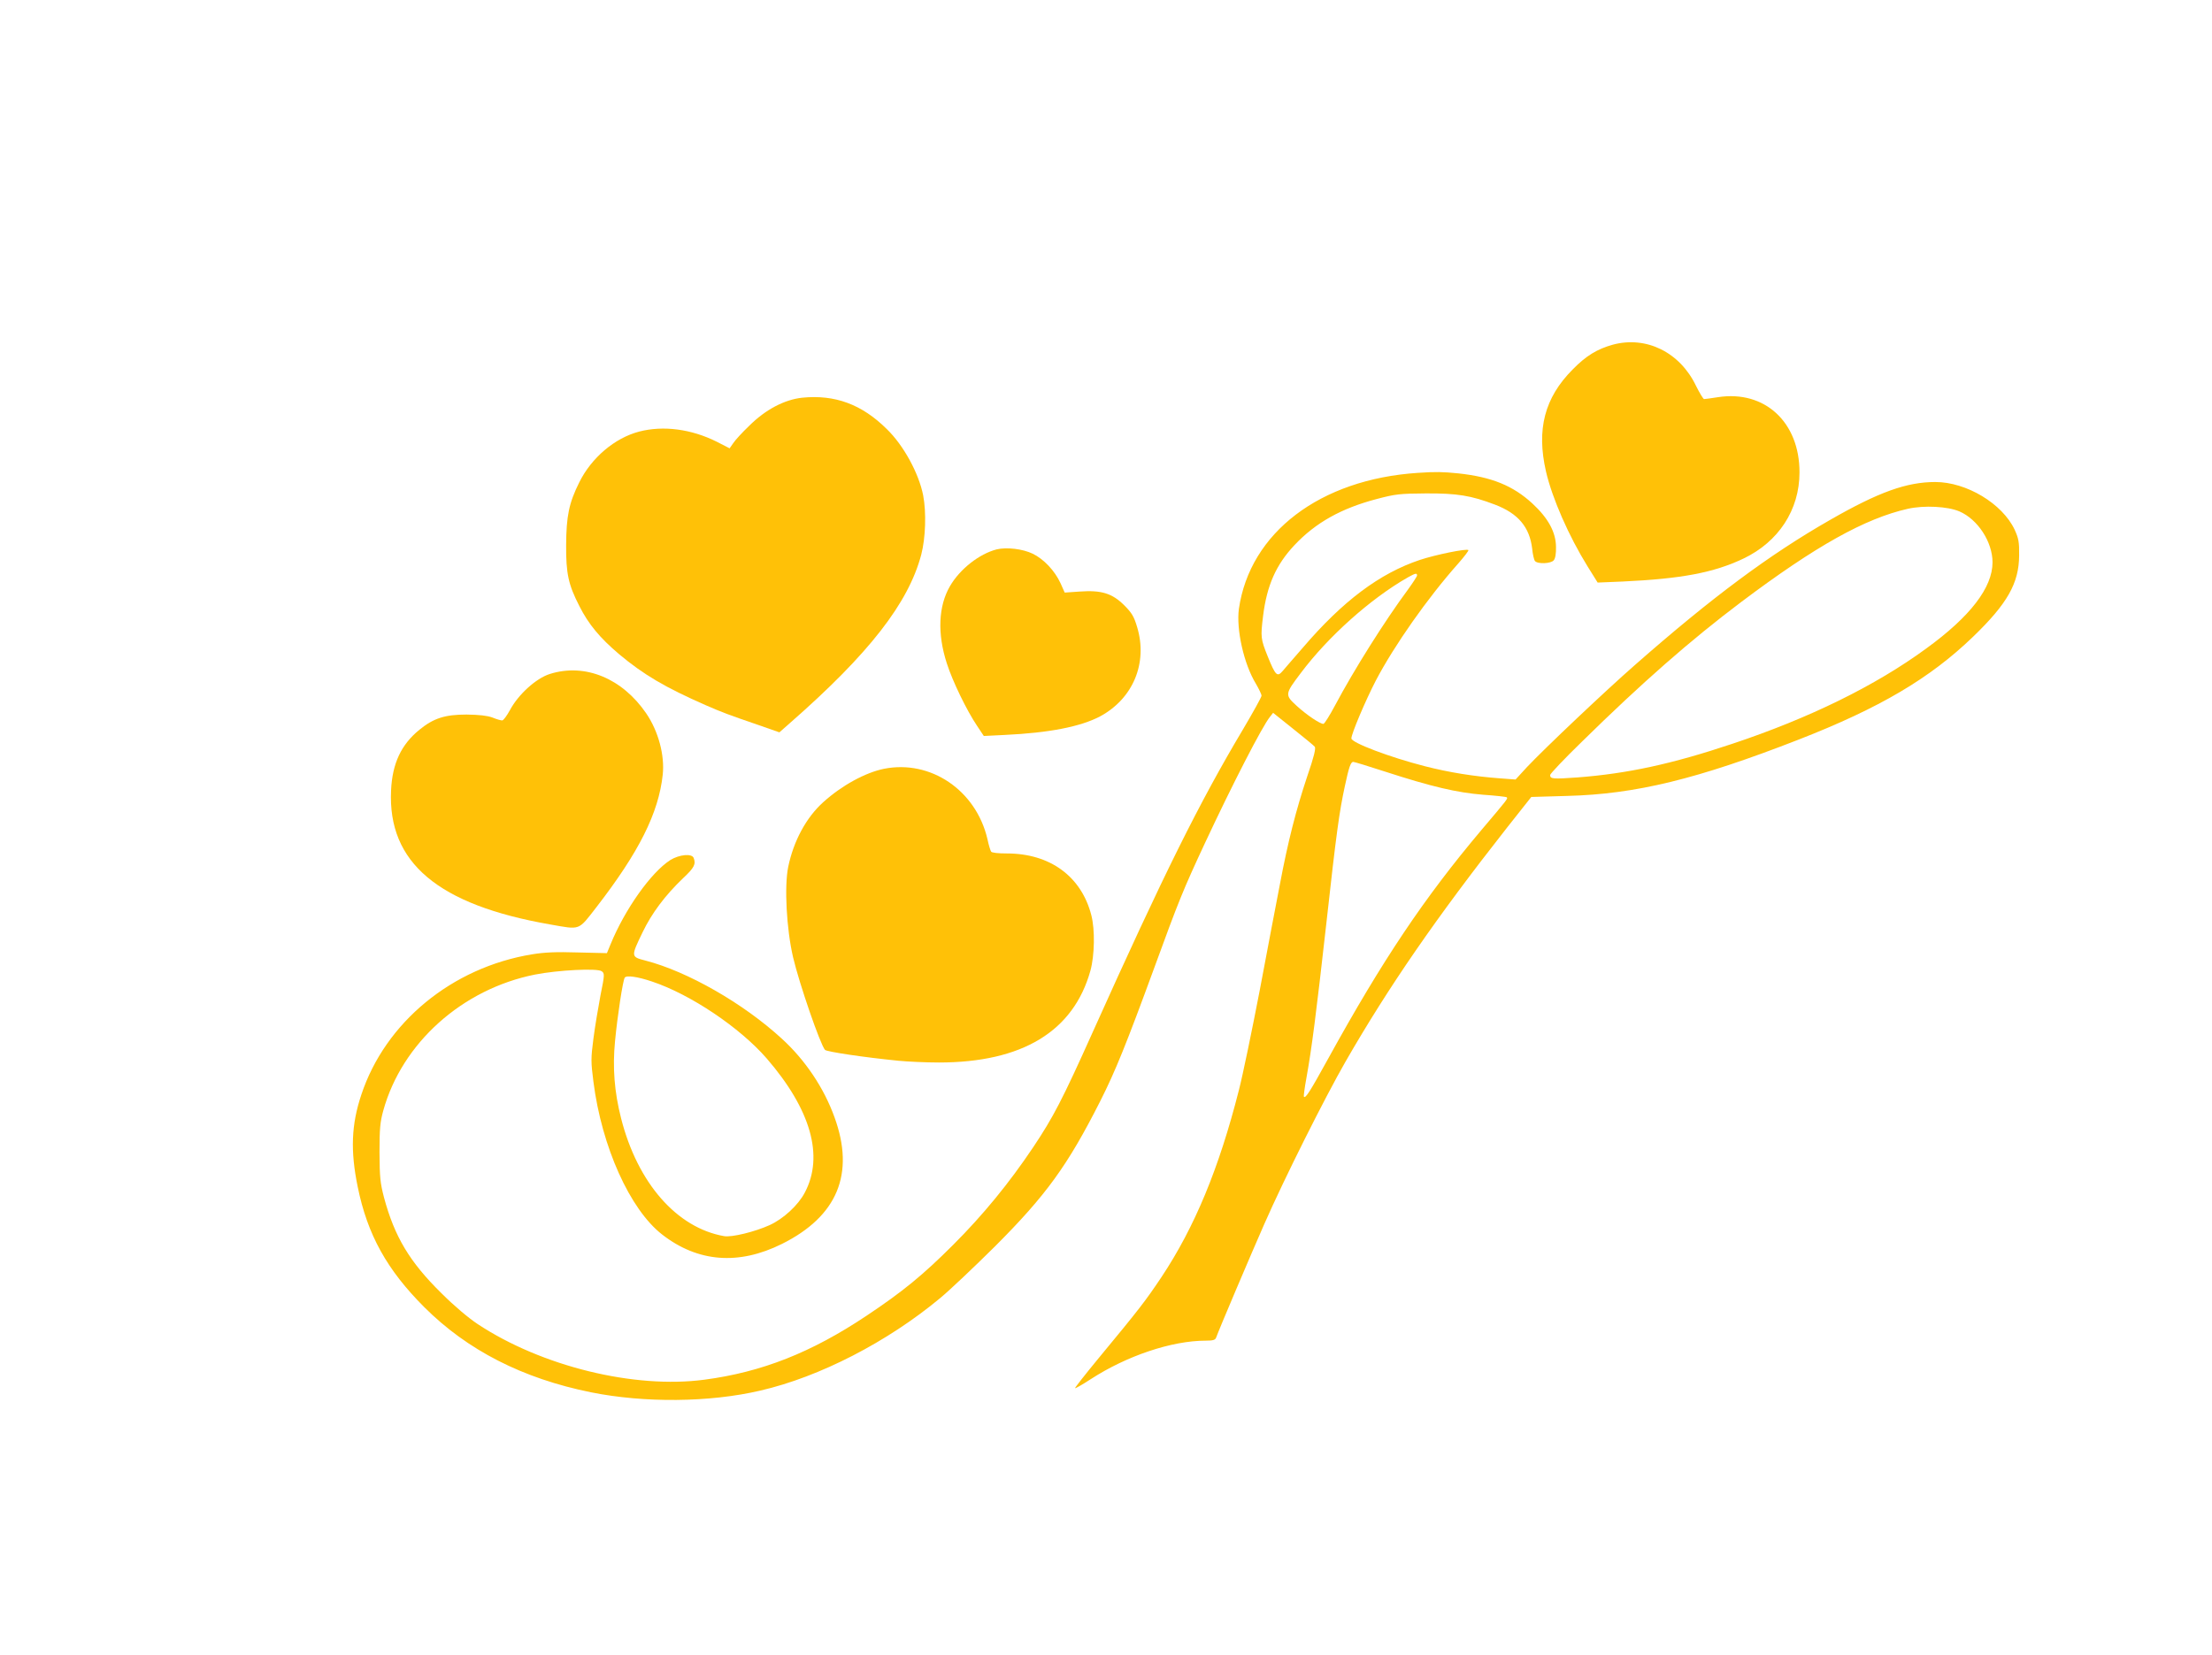 <?xml version="1.0" standalone="no"?>
<!DOCTYPE svg PUBLIC "-//W3C//DTD SVG 20010904//EN"
 "http://www.w3.org/TR/2001/REC-SVG-20010904/DTD/svg10.dtd">
<svg version="1.0" xmlns="http://www.w3.org/2000/svg"
 width="1280pt" height="958pt" viewBox="0 0 1280 958"
 preserveAspectRatio="xMidYMid meet">
<g transform="translate(0,958) scale(0.1,-0.1)"
fill="#ffc107" stroke="none">
<path d="M9333 7585 c-90 -25 -155 -64 -233 -144 -162 -163 -210 -346 -154
-590 36 -156 133 -376 241 -550 l58 -93 145 6 c340 16 527 51 699 133 203 97
324 282 324 498 1 291 -201 478 -472 436 -39 -6 -74 -11 -80 -11 -5 0 -26 35
-47 77 -93 194 -287 290 -481 238z"/>
<path d="M4642 7278 c-102 -11 -212 -68 -307 -163 -40 -38 -81 -83 -92 -100
l-21 -30 -74 38 c-148 74 -310 95 -449 59 -142 -37 -277 -152 -347 -294 -60
-120 -75 -196 -76 -363 -1 -165 13 -229 76 -352 53 -106 120 -186 231 -280
141 -118 266 -192 501 -295 97 -42 125 -53 309 -116 l117 -41 59 52 c459 402
688 696 762 977 25 96 30 244 11 343 -25 127 -113 289 -210 383 -145 144 -301
201 -490 182z"/>
<path d="M8205 6843 c-567 -37 -972 -346 -1036 -787 -16 -118 28 -318 98 -433
18 -31 33 -62 33 -70 0 -8 -49 -96 -108 -196 -250 -419 -459 -839 -867 -1747
-179 -399 -230 -496 -346 -670 -140 -209 -291 -393 -463 -565 -175 -175 -292
-271 -502 -411 -319 -213 -605 -326 -938 -370 -406 -54 -941 77 -1312 322 -54
36 -136 105 -210 179 -184 181 -271 327 -332 554 -22 85 -25 116 -26 261 0
138 4 177 22 242 108 390 456 703 878 787 132 26 362 38 386 19 17 -12 17 -20
-7 -138 -13 -69 -32 -181 -41 -251 -15 -116 -15 -134 0 -251 48 -376 211 -739
398 -884 206 -160 442 -179 693 -54 321 160 423 406 304 733 -61 170 -170 332
-305 455 -222 204 -545 389 -789 452 -85 22 -85 22 -16 165 52 108 129 212
235 313 63 59 74 80 60 116 -10 27 -83 20 -135 -12 -112 -72 -263 -285 -346
-488 l-21 -51 -168 4 c-125 4 -194 1 -266 -11 -462 -76 -848 -393 -987 -812
-58 -173 -64 -325 -21 -534 56 -276 169 -480 385 -696 249 -249 569 -413 965
-493 308 -62 686 -59 980 10 343 79 736 282 1040 535 58 48 200 183 316 298
298 298 422 470 610 841 89 176 152 333 314 775 140 384 167 451 294 723 156
334 330 673 375 728 l18 23 115 -92 c63 -50 120 -97 126 -104 7 -10 -4 -57
-44 -173 -64 -192 -111 -375 -158 -625 -20 -102 -72 -376 -116 -610 -45 -234
-99 -495 -121 -580 -115 -453 -256 -793 -448 -1082 -91 -136 -125 -181 -365
-471 -76 -92 -137 -170 -135 -172 3 -2 43 21 89 51 209 136 470 224 668 224
41 0 54 4 59 17 17 48 201 481 279 658 117 266 349 729 470 940 249 433 524
832 935 1355 l140 177 207 6 c396 10 753 97 1340 326 469 183 759 354 1009
595 199 192 266 310 267 471 1 78 -3 98 -26 149 -71 151 -279 276 -459 276
-166 0 -328 -58 -610 -220 -348 -199 -681 -446 -1127 -838 -177 -155 -526
-486 -625 -591 l-67 -73 -93 7 c-147 11 -292 34 -432 70 -203 52 -425 136
-425 161 0 27 82 220 141 334 107 204 300 479 477 678 35 40 62 75 59 78 -10
10 -191 -27 -281 -57 -233 -78 -446 -238 -677 -508 -51 -58 -103 -119 -116
-134 -32 -38 -42 -28 -87 83 -41 102 -42 112 -27 235 22 177 75 296 181 409
123 131 272 214 478 268 106 28 132 31 282 32 182 1 262 -12 401 -65 134 -51
200 -130 215 -254 3 -33 11 -66 16 -72 15 -19 93 -16 109 4 9 10 14 39 13 78
-1 85 -45 166 -137 251 -112 103 -235 153 -428 174 -91 9 -130 10 -234 3z
m3133 -223 c107 -46 192 -177 192 -295 0 -146 -129 -314 -384 -499 -295 -216
-677 -403 -1121 -551 -352 -118 -609 -173 -898 -195 -140 -10 -157 -9 -157 14
0 7 82 94 183 192 348 342 630 589 922 809 432 325 717 484 965 540 94 21 230
14 298 -15z m-3138 -371 c0 -5 -24 -42 -53 -82 -134 -181 -312 -464 -421 -669
-32 -60 -62 -108 -68 -108 -20 0 -97 52 -153 103 -71 65 -71 68 22 191 158
211 403 430 618 553 45 25 55 28 55 12z m-186 -1135 c271 -88 418 -122 567
-134 73 -5 135 -12 138 -15 7 -8 7 -8 -148 -191 -331 -393 -571 -751 -885
-1321 -109 -198 -131 -231 -141 -221 -2 2 4 51 15 110 30 166 56 366 115 893
58 524 75 646 107 794 24 112 34 141 49 141 6 0 88 -25 183 -56z m-4242 -1215
c223 -74 510 -267 665 -446 255 -295 332 -565 220 -776 -38 -73 -124 -152
-203 -188 -86 -39 -220 -72 -264 -64 -274 48 -501 308 -596 682 -39 153 -50
294 -35 447 14 147 45 349 56 367 10 15 74 6 157 -22z"/>
<path d="M5767 6400 c-100 -26 -212 -113 -270 -213 -67 -115 -74 -275 -18
-447 33 -103 114 -271 176 -363 l38 -57 121 6 c257 12 439 48 551 107 192 103
278 310 215 518 -18 60 -30 81 -74 125 -70 70 -133 89 -258 80 l-87 -6 -24 54
c-33 72 -97 140 -161 171 -58 28 -151 39 -209 25z"/>
<path d="M3182 5679 c-80 -25 -183 -119 -231 -209 -18 -33 -38 -60 -45 -60 -8
0 -33 7 -57 17 -30 11 -77 16 -149 17 -125 0 -191 -21 -273 -88 -106 -86 -157
-196 -164 -351 -20 -418 272 -663 921 -776 177 -31 160 -38 268 101 245 317
359 543 383 766 12 112 -25 251 -95 354 -139 204 -355 293 -558 229z"/>
<path d="M5115 5130 c-108 -22 -245 -97 -351 -193 -99 -89 -172 -225 -203
-375 -23 -113 -10 -358 28 -522 36 -154 158 -507 185 -537 11 -11 225 -43 426
-63 52 -5 157 -10 233 -10 482 0 779 180 877 532 24 88 27 237 5 321 -58 225
-240 357 -488 357 -51 0 -89 4 -92 11 -4 6 -14 38 -21 72 -66 283 -329 461
-599 407z"/>
</g>
</svg>
